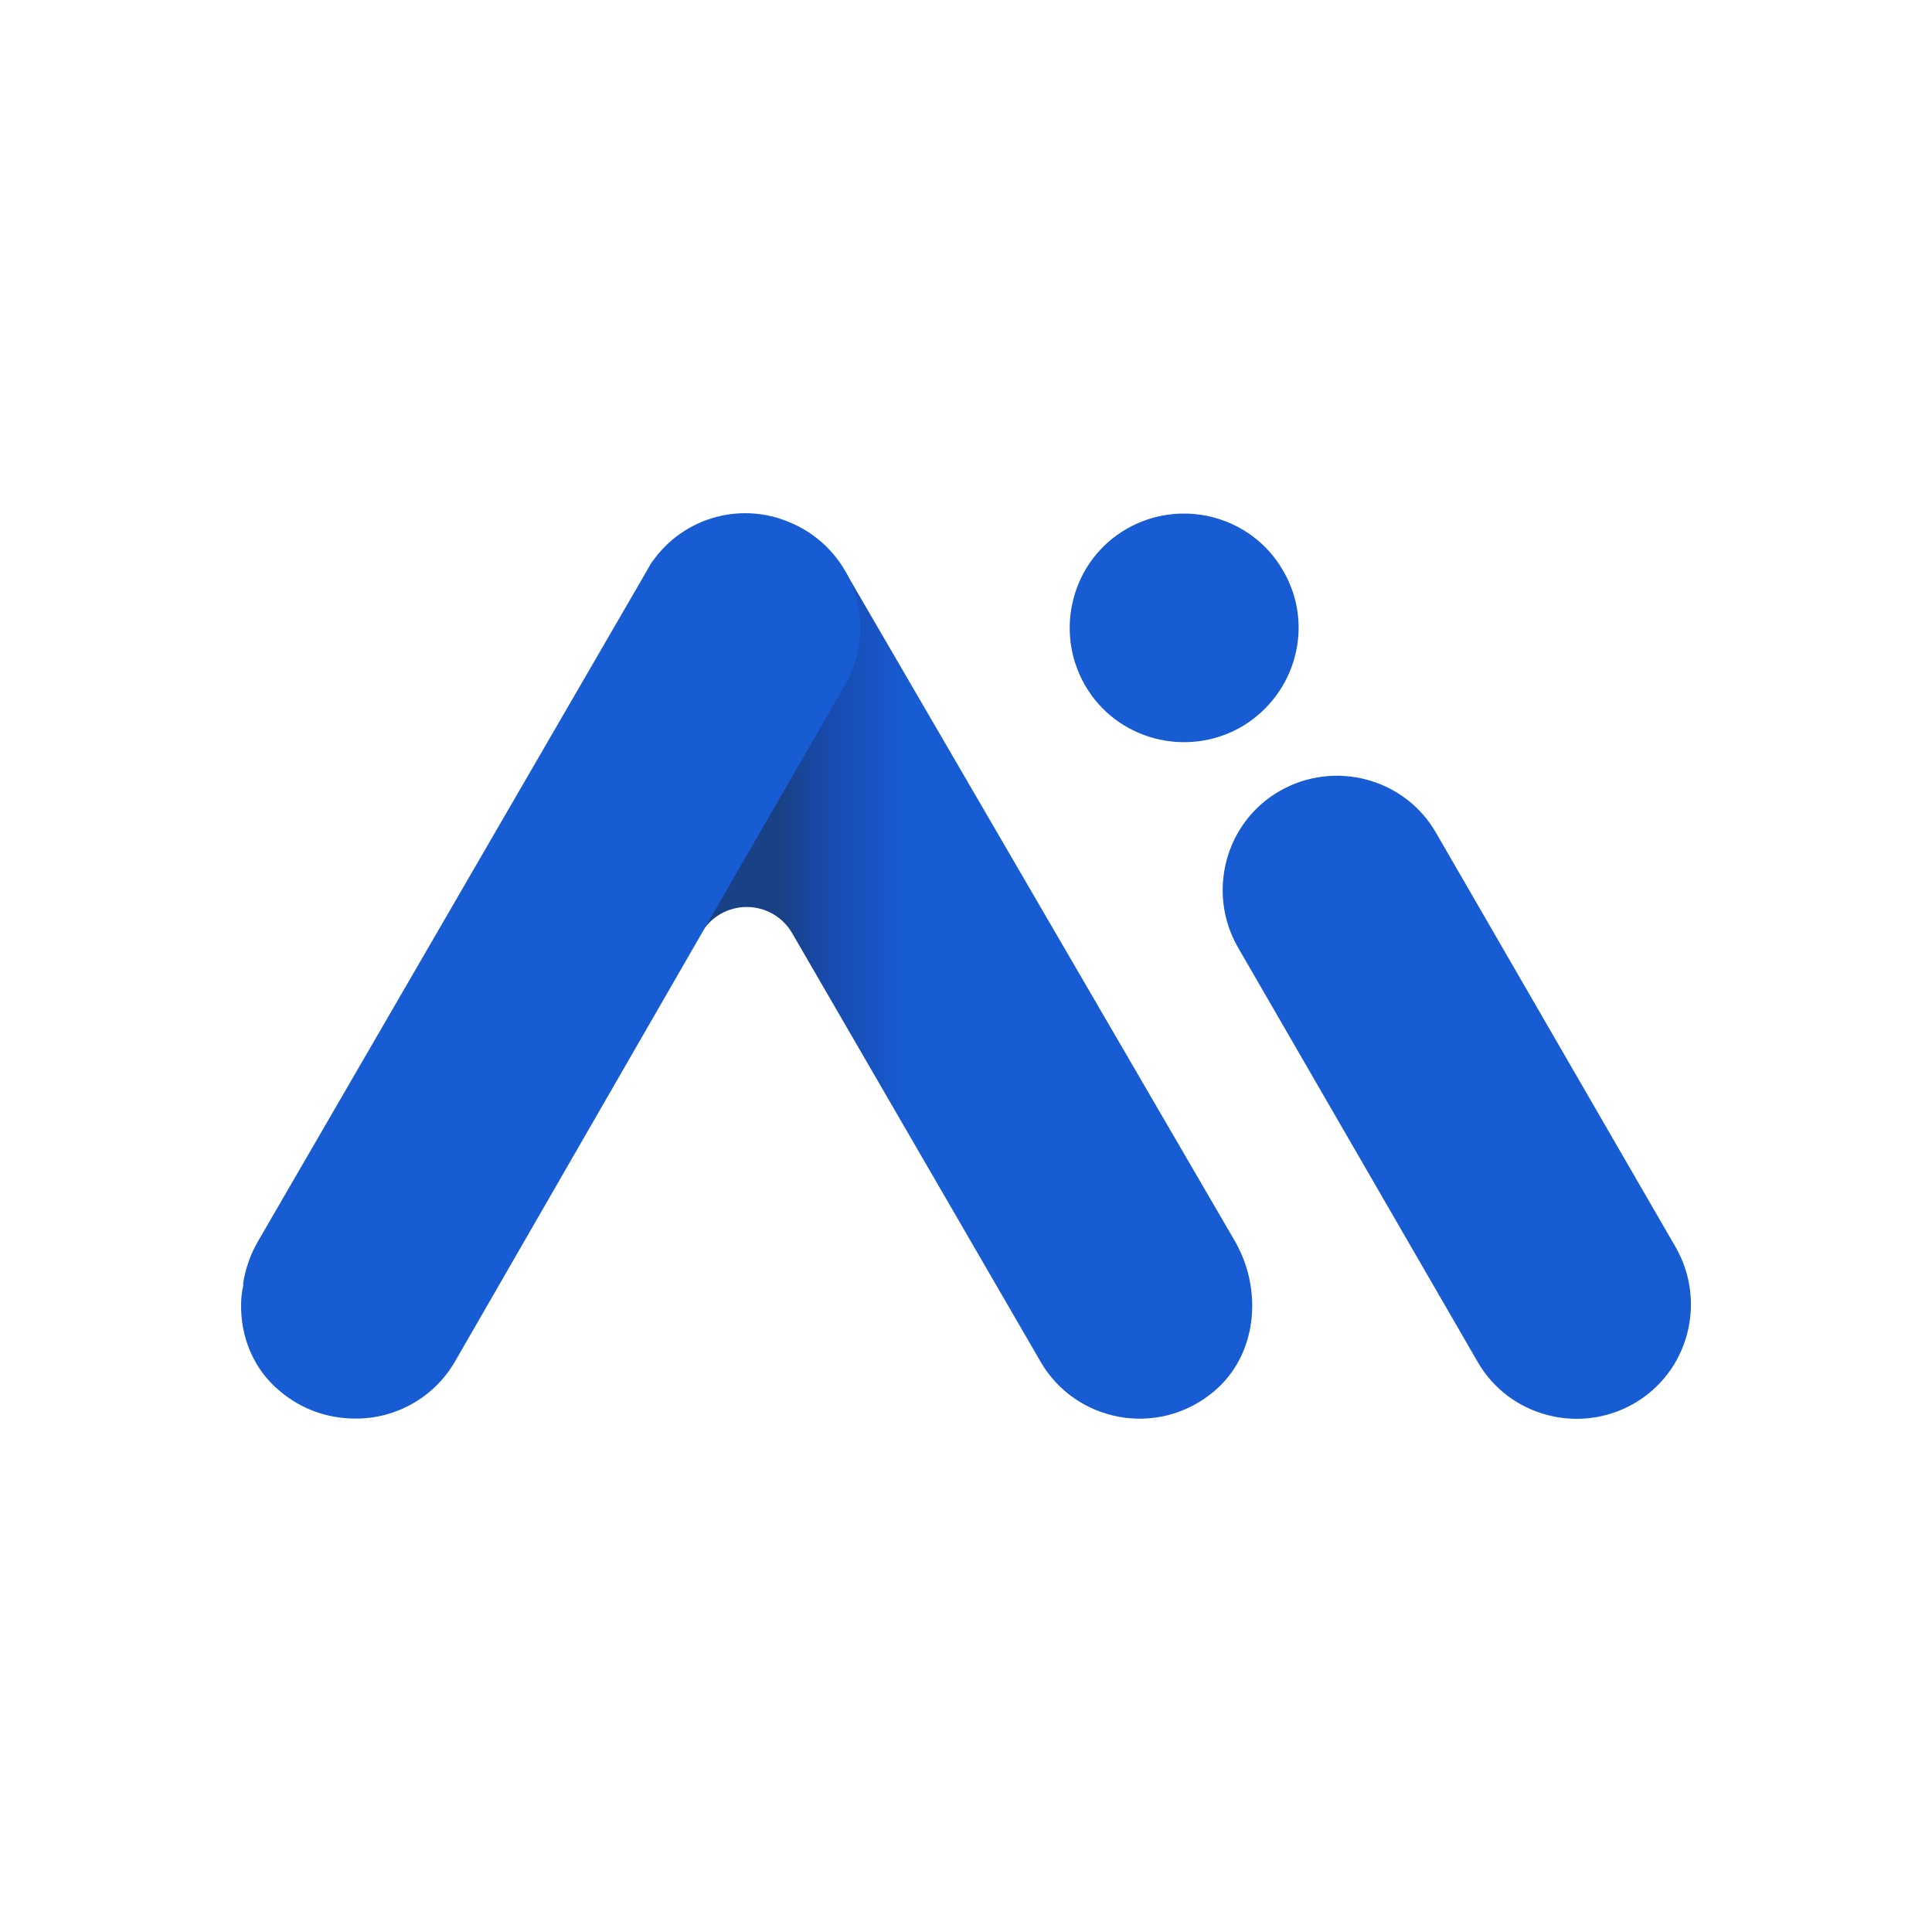 <svg width="64" height="64" viewBox="0 0 64 64" fill="none" xmlns="http://www.w3.org/2000/svg">
<path d="M23.232 30.91C23.385 30.646 23.604 30.428 23.868 30.276C24.132 30.125 24.431 30.045 24.736 30.045C25.04 30.045 25.339 30.125 25.603 30.276C25.867 30.428 26.087 30.646 26.24 30.91L34.473 45.113C35.626 47.103 38.34 47.647 40.195 46.108C41.643 44.91 41.846 42.761 40.919 41.133L27.981 18.898" fill="url(#paint0_linear_13_192)"/>
<path d="M55.508 41.314L47.568 27.584C46.528 25.774 44.198 25.164 42.389 26.204C40.58 27.244 39.969 29.574 41.009 31.384L48.949 45.114C49.989 46.923 52.319 47.534 54.128 46.493C55.937 45.452 56.548 43.124 55.508 41.314ZM42.502 18.899C41.462 17.089 39.132 16.479 37.322 17.519C35.512 18.559 34.902 20.889 35.942 22.699C36.982 24.509 39.312 25.119 41.122 24.079C42.932 23.015 43.565 20.709 42.502 18.899ZM26.602 17.52C26.485 17.451 26.364 17.39 26.24 17.338C25.446 16.976 24.551 16.902 23.709 17.13C22.867 17.357 22.13 17.87 21.626 18.582L21.603 18.605C21.58 18.65 21.558 18.673 21.535 18.718C21.512 18.763 21.467 18.831 21.445 18.876L8.552 41.11C8.3 41.542 8.131 42.017 8.055 42.512V42.603C8.011 42.796 7.989 42.993 7.987 43.191C7.964 44.277 8.394 45.362 9.276 46.086C10 46.696 10.836 46.968 11.674 46.991H11.809C13.099 46.991 14.365 46.312 15.066 45.113L23.367 30.706L28.004 22.676C28.501 21.806 28.633 20.774 28.37 19.807C28.107 18.841 27.471 18.018 26.602 17.52Z" fill="#175CD3"/>
<defs>
<linearGradient id="paint0_linear_13_192" x1="23.231" y1="32.945" x2="41.481" y2="32.945" gradientUnits="userSpaceOnUse">
<stop offset="0.144" stop-color="#194185"/>
<stop offset="0.218" stop-color="#1849A9"/>
<stop offset="0.375" stop-color="#175CD3"/>
<stop offset="0.579" stop-color="#175CD3"/>
<stop offset="1" stop-color="#175CD3"/>
</linearGradient>
</defs>
</svg>
